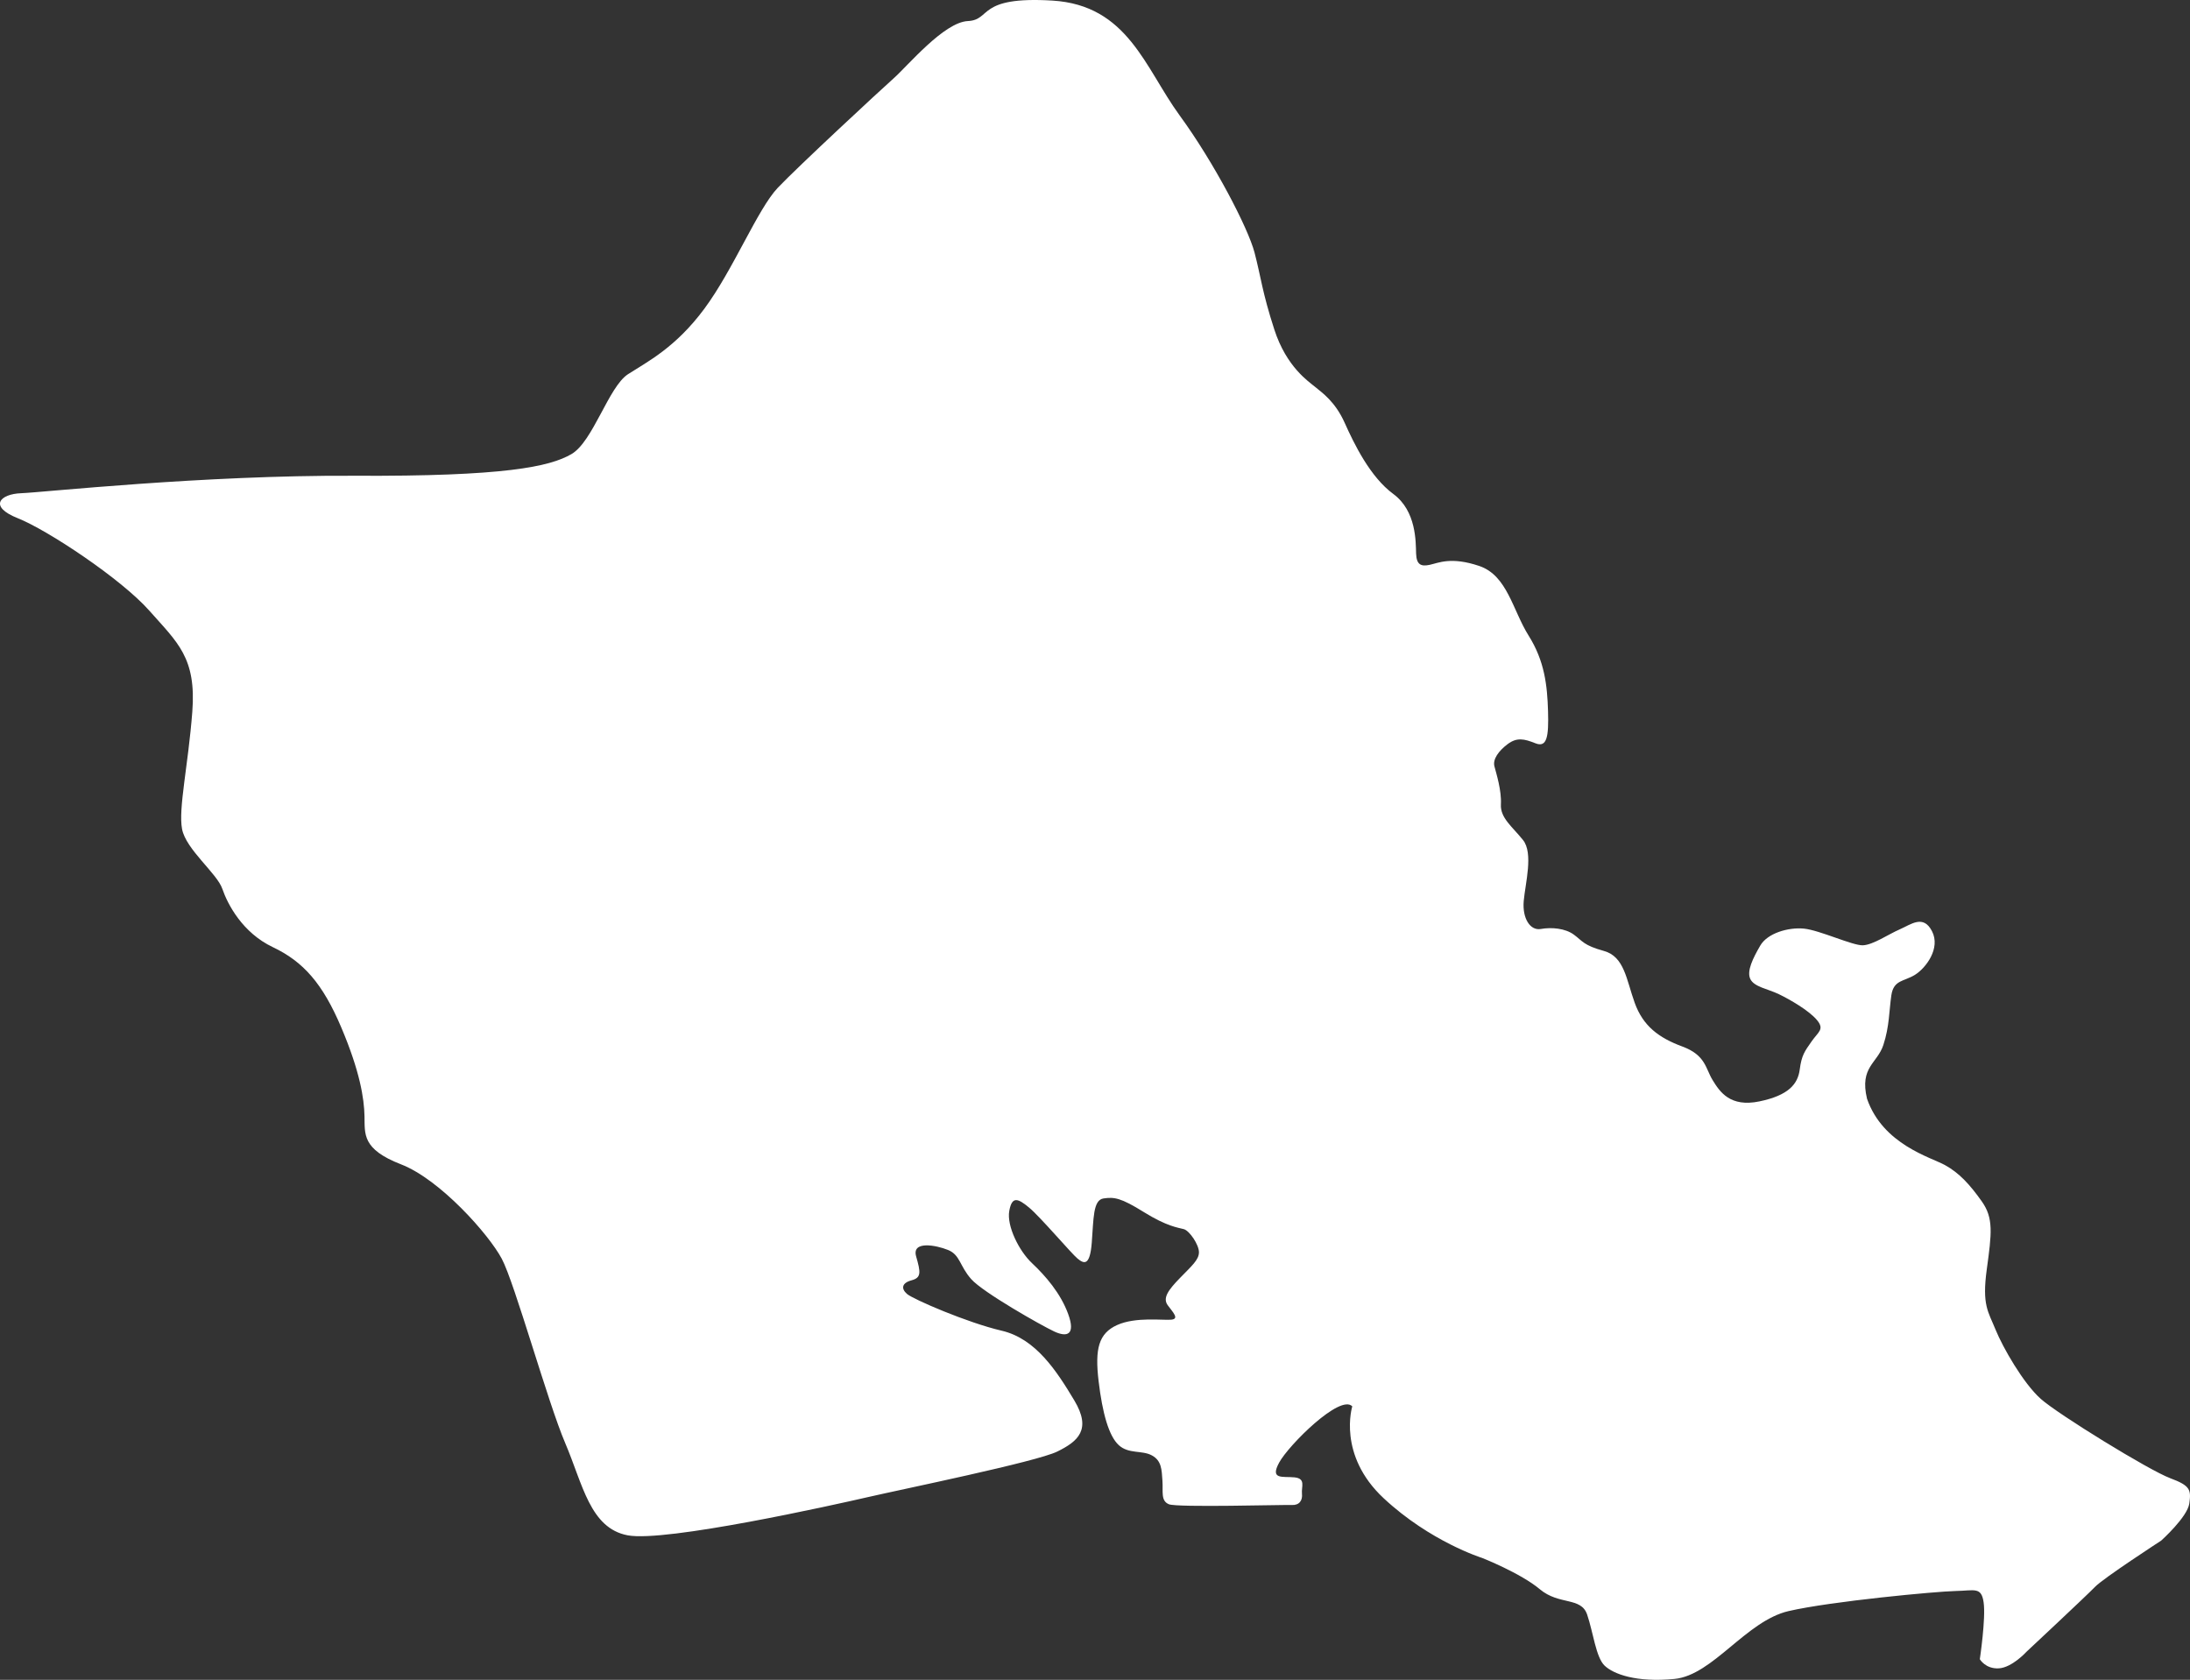 <svg width="73" height="56" viewBox="0 0 73 56" fill="none" xmlns="http://www.w3.org/2000/svg">
<rect x="0" y="0" width="73" height="56" fill="#333333" stroke="none"/>
<path d="M72.334 49.275C71.649 49.022 68.608 47.152 68.026 46.634C67.443 46.116 66.758 44.916 66.517 44.322C66.277 43.728 66.061 43.514 66.226 42.314C66.391 41.113 66.454 40.608 66.061 40.052C65.668 39.497 65.314 39.105 64.832 38.84C64.351 38.575 62.767 38.157 62.234 36.629C61.981 35.568 62.577 35.454 62.779 34.835C62.982 34.216 62.969 33.698 63.045 33.18C63.121 32.662 63.463 32.725 63.831 32.498C64.198 32.27 64.693 31.613 64.401 31.045C64.11 30.477 63.704 30.817 63.324 30.982C62.944 31.146 62.437 31.5 62.095 31.513C61.753 31.525 60.65 31.007 60.131 30.957C59.612 30.906 58.914 31.108 58.674 31.525C58.433 31.942 58.217 32.372 58.344 32.637C58.471 32.902 58.927 32.965 59.294 33.142C59.662 33.319 60.296 33.685 60.562 34.001C60.827 34.317 60.612 34.393 60.384 34.721C60.155 35.05 60.054 35.175 59.991 35.656C59.928 36.136 59.623 36.515 58.647 36.717C57.672 36.919 57.329 36.401 57.089 36.01C56.847 35.618 56.86 35.175 56.075 34.886C55.289 34.595 54.769 34.203 54.491 33.433C54.212 32.662 54.149 31.891 53.465 31.702C52.78 31.513 52.755 31.373 52.464 31.159C52.172 30.944 51.716 30.906 51.361 30.969C51.006 31.032 50.74 30.616 50.791 30.034C50.842 29.453 51.121 28.442 50.765 28.001C50.41 27.558 50.005 27.268 50.03 26.813C50.056 26.358 49.878 25.79 49.815 25.55C49.751 25.31 49.954 25.032 50.258 24.804C50.562 24.577 50.803 24.627 51.183 24.779C51.564 24.93 51.627 24.564 51.601 23.705C51.575 22.846 51.487 22.038 50.955 21.191C50.422 20.345 50.245 19.183 49.307 18.867C48.369 18.551 47.951 18.766 47.659 18.829C47.368 18.892 47.216 18.829 47.203 18.45C47.191 18.07 47.216 17.035 46.443 16.467C45.67 15.898 45.138 14.799 44.821 14.092C44.504 13.385 44.073 13.094 43.845 12.904C43.617 12.715 42.882 12.235 42.477 10.984C42.071 9.733 42.033 9.241 41.818 8.42C41.603 7.599 40.474 5.426 39.321 3.847C38.168 2.268 37.598 0.171 35.076 0.019C32.554 -0.132 33.061 0.664 32.262 0.702C31.464 0.74 30.26 2.192 29.791 2.609C29.323 3.026 26.598 5.553 25.926 6.26C25.255 6.968 24.444 8.989 23.48 10.29C22.517 11.591 21.579 12.058 20.933 12.475C20.287 12.892 19.767 14.724 19.045 15.14C18.323 15.557 16.84 15.886 11.796 15.86C6.752 15.835 1.417 16.416 0.708 16.442C-0.002 16.467 -0.395 16.884 0.594 17.276C1.582 17.668 4.04 19.297 4.978 20.358C5.916 21.419 6.55 21.924 6.41 23.731C6.271 25.537 5.941 26.952 6.068 27.634C6.195 28.317 7.234 29.112 7.411 29.631C7.589 30.149 8.083 31.096 9.097 31.576C10.11 32.057 10.757 32.789 11.377 34.254C11.998 35.719 12.138 36.617 12.15 37.21C12.163 37.804 12.061 38.309 13.367 38.815C14.672 39.32 16.294 41.151 16.725 41.961C17.157 42.769 18.258 46.748 18.842 48.112C19.425 49.477 19.665 50.942 20.92 51.182C22.174 51.422 27.788 50.172 28.942 49.906C30.095 49.641 34.543 48.732 35.24 48.391C35.937 48.049 36.393 47.658 35.81 46.685C35.227 45.713 34.53 44.626 33.389 44.361C32.249 44.096 30.436 43.312 30.234 43.136C30.031 42.959 30.056 42.77 30.386 42.681C30.715 42.593 30.69 42.416 30.538 41.885C30.386 41.354 31.197 41.506 31.602 41.67C32.008 41.835 31.983 42.201 32.375 42.643C32.767 43.085 34.707 44.184 35.138 44.386C35.569 44.589 35.86 44.5 35.606 43.805C35.353 43.11 34.846 42.529 34.403 42.112C33.959 41.696 33.553 40.861 33.642 40.369C33.731 39.876 33.921 39.939 34.301 40.255C34.682 40.571 35.72 41.797 35.923 41.961C36.126 42.125 36.329 42.226 36.392 41.43C36.455 40.634 36.43 40.002 36.785 39.952C37.14 39.901 37.355 39.926 38.128 40.407C38.901 40.887 39.269 40.924 39.459 40.975C39.649 41.026 39.965 41.493 39.965 41.745C39.965 41.998 39.725 42.2 39.332 42.604C38.939 43.008 38.748 43.274 38.926 43.514C39.104 43.754 39.319 43.968 39.04 43.994C38.761 44.02 37.862 43.893 37.24 44.171C36.62 44.45 36.492 44.967 36.62 46.041C36.747 47.114 36.962 47.872 37.291 48.175C37.621 48.479 38.064 48.339 38.394 48.517C38.723 48.694 38.723 48.997 38.748 49.363C38.774 49.729 38.685 50.032 38.964 50.147C39.242 50.261 42.803 50.159 43.057 50.172C43.31 50.185 43.424 50.021 43.399 49.793C43.373 49.565 43.539 49.288 43.146 49.25C42.753 49.212 42.322 49.338 42.639 48.757C42.955 48.175 44.675 46.462 45.076 46.883C45.076 46.883 44.569 48.5 46.124 49.948C47.678 51.397 49.402 51.936 49.402 51.936C49.402 51.936 50.686 52.441 51.328 52.98C51.97 53.519 52.701 53.229 52.904 53.822C53.107 54.416 53.196 55.249 53.487 55.527C53.779 55.806 54.539 56.096 55.819 55.97C57.098 55.843 58.201 54.037 59.62 53.708C61.039 53.38 64.55 53.052 65.183 53.039C65.817 53.027 66.045 52.888 66.121 53.418C66.198 53.949 65.994 55.313 65.994 55.313C65.994 55.313 66.184 55.642 66.628 55.617C67.072 55.591 67.553 55.061 67.553 55.061C67.553 55.061 69.555 53.191 69.834 52.901C70.112 52.61 72.039 51.359 72.039 51.359C72.039 51.359 72.913 50.576 72.977 50.121C73.04 49.666 73.015 49.527 72.331 49.275H72.334Z" fill="white"/>
</svg>
